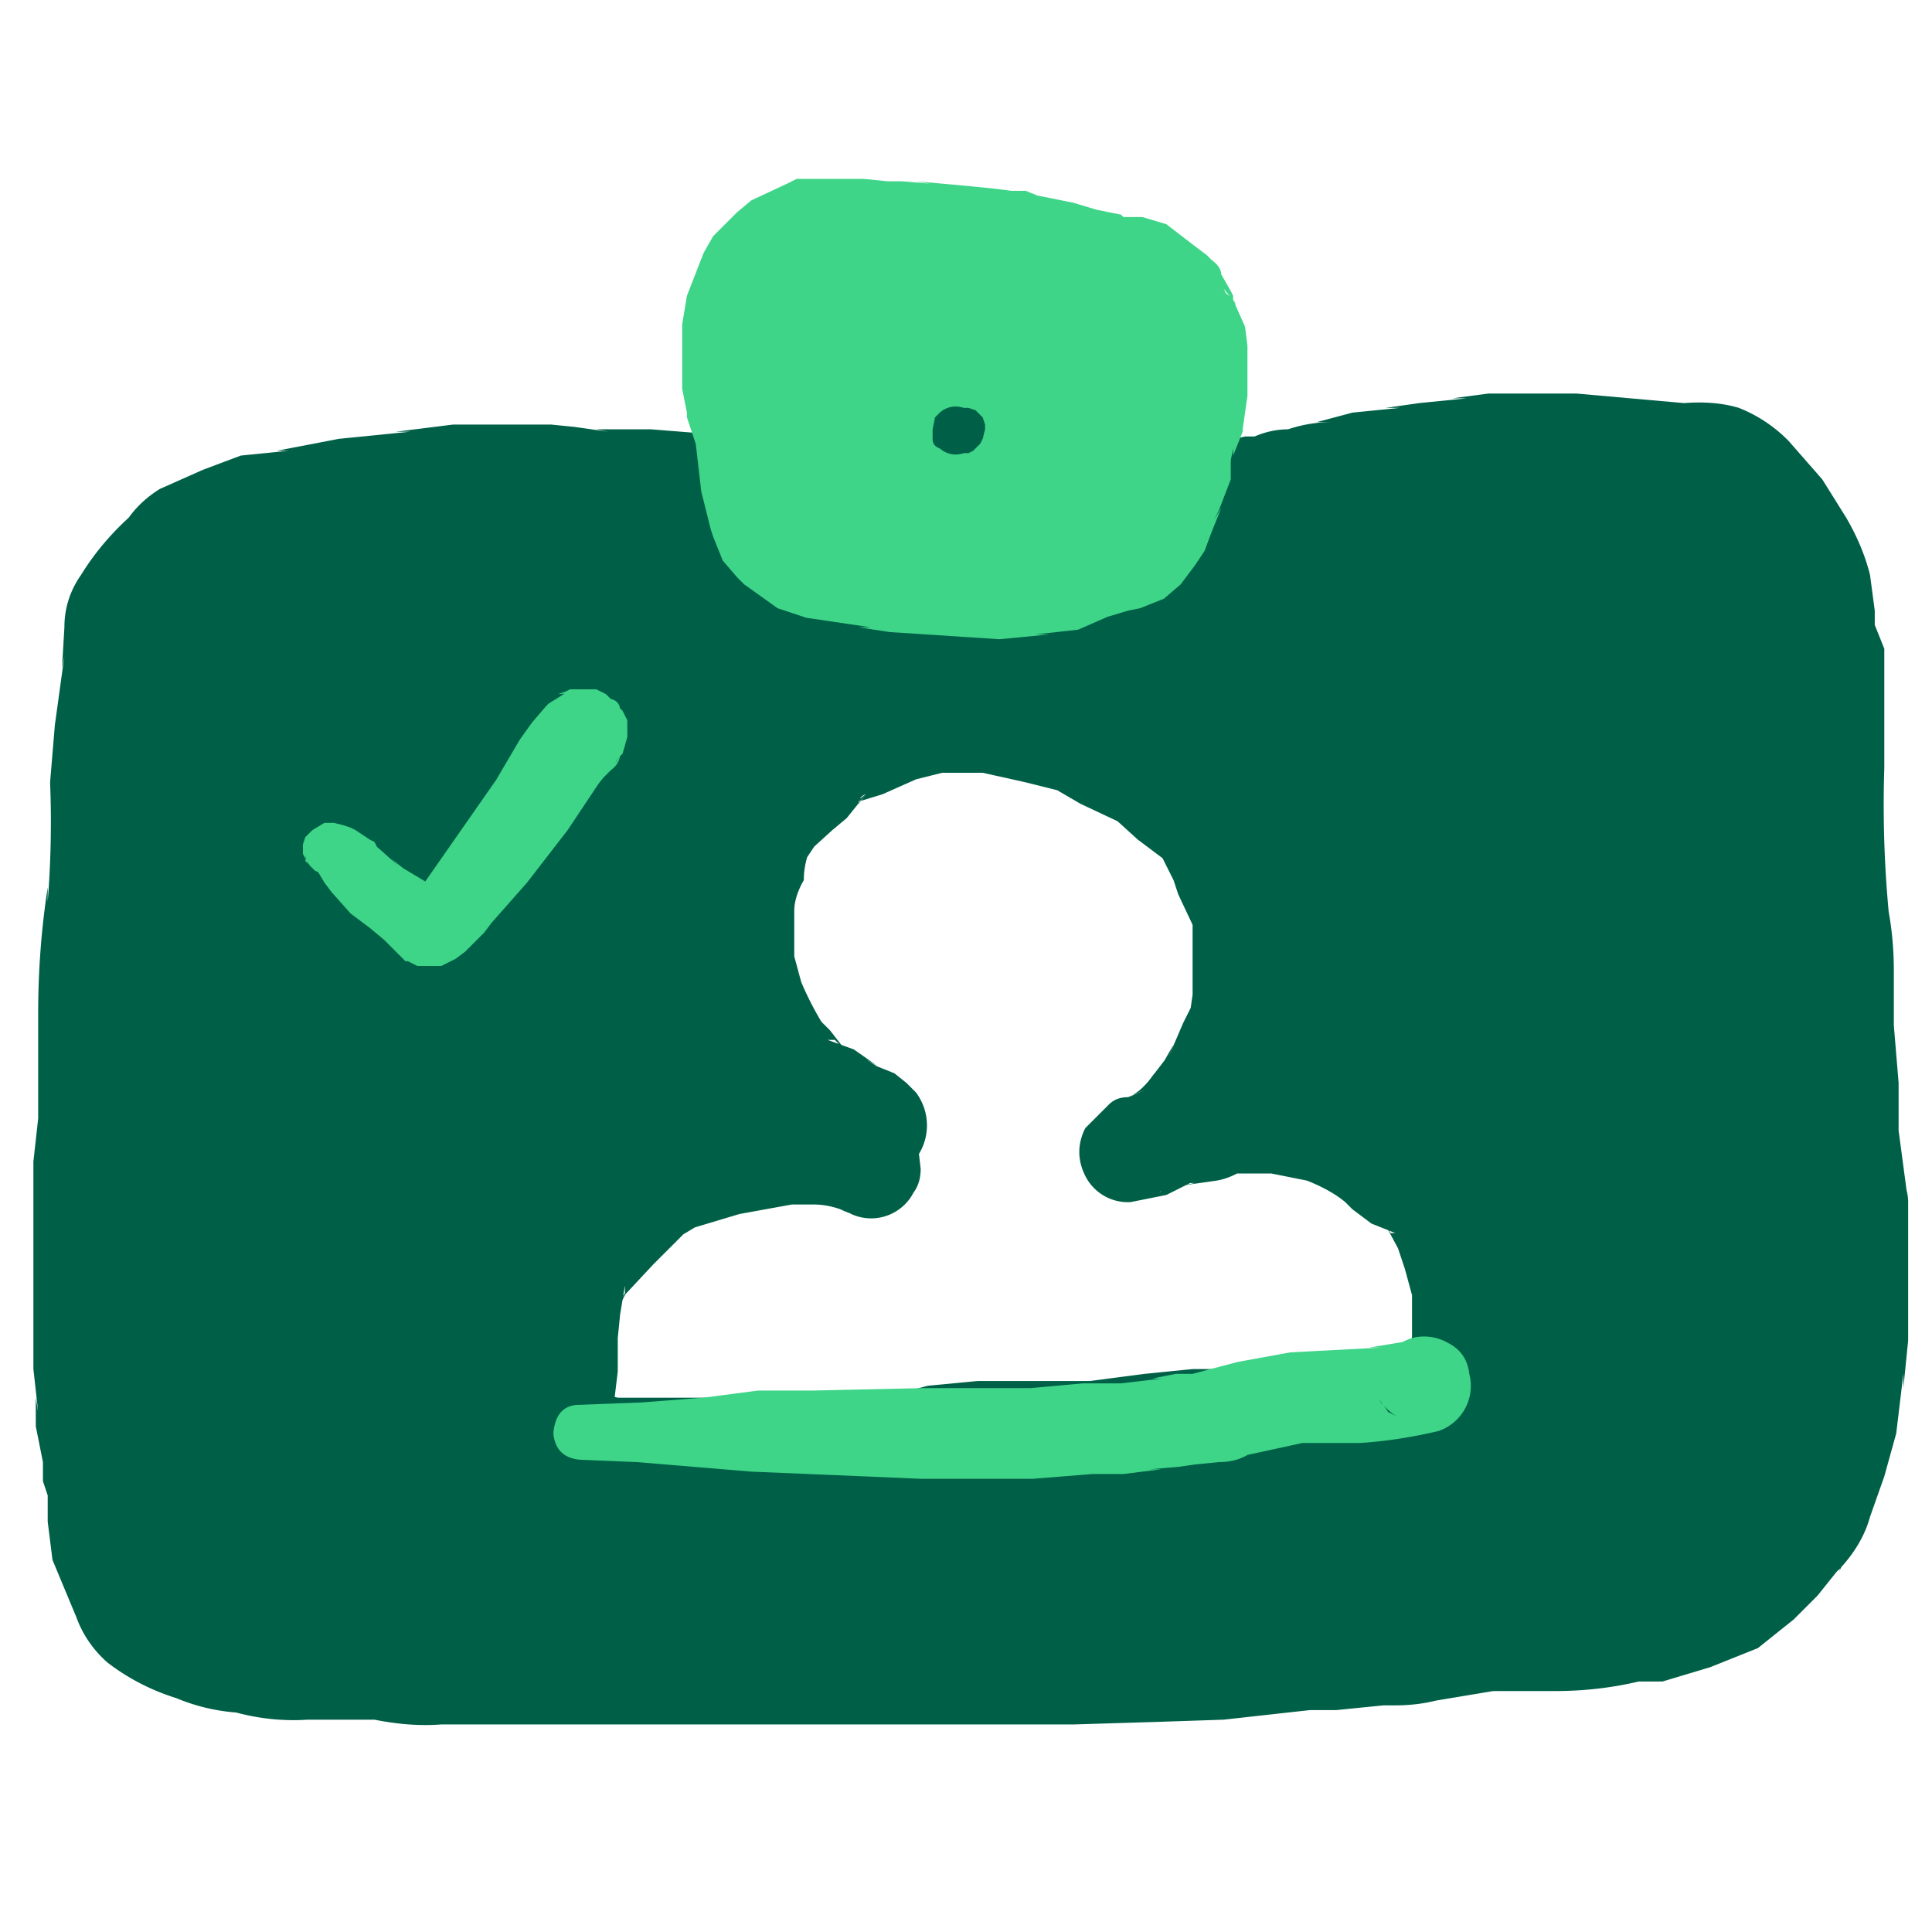 <svg xmlns="http://www.w3.org/2000/svg" width="81" height="80" fill="none">
  <path fill="#006047" d="m77.9 50.4-.3-2.4q-.2-1.3-.1-2.7l-.2-3.5v-2.6q-.5-2.3-.4-4.8v-6.9l-.4-.8v-1.3l-.5-2q-.5-1-1.4-2c-.6-1-1.8-2.4-3-2.4l-5.8-.4h-3.5l-1.2.2-2.8.4q-1 0-1.8.4l-1.5.3-1.7.4H52q-.4 0-.6.3-.5 0-.8.3l-17.1-.3-1.6-.2c-1-.2-2 0-2.9-.2h-3.8l-1-.2q-2.8-.2-5.4 0l-1.7.2q-1.2 0-2.5.3l-2 .4q-1.3 0-2.4.4l-2.1 1c-.8.2-1.3 1.2-1.9 1.8Q5 25 5 26.5t-.4 2.8c-.4 2-.2 4.2-.2 6.2s-.6 4-.6 5.9v5.3l-.2 2.1v9.5l.3 2.2v1l.3 1v2c.5 1.5 1 3.3 2.4 4Q9 69.9 11.7 70H15q2.1.3 4.2.2h25L50 70q1.6 0 3.1-.2l1.4-.2H56l2-.2q1.8 0 3.5-.5c1.3-.3 2.8 0 4.1 0l2.5-.5 2.4-.2 1.7-.7q1-.6 2-1.5.8-.7 1.4-1.6l.7-1 .3-1.2q.7-1.5 1-3v-1.3l.3-1.8zM60.2 59h-1.1l-1.4.3h-3.5q-1.5.3-2.9.2l-4.2.2q-3 .4-5.8.2l-2 .2q-.8.1-1.4.4-1 .2-2.1 0H25.3l-.8-.2h-.8q-.1-1.1.2-2.3v-2l.2-1.5q0-.7.3-1.3l2.3-2.5q1-1.2 2.5-1.6l2.3-.5 2.8-.4q1.1.1 2.3.7l-.2-1.7c.5.2.5-.3.2-.4l-.7-.3-.4-.3-.7-.5-.7-.2-.9-1q-1-1.1-1.3-2.4l-.5-1.2v-3.3q0-.7.3-1.2l.3-1.3c.4-1.2 1.4-1.6 2.2-2.6q.3-.5 1-1l1.4-.4q1-.6 2.1-.8 1-.2 1.8 0 1.2 0 2.2.2 1.5.2 2.6.7l1.3.7 1 .5q.8.4 1.2.9l1.4 1c.7.6 1.1 2 1.4 2.8l.5 1.3V42q-.2 1-.8 2-.2 1-.8 1.6l-.7 1-1 1q-1 .1-1.4.6l1.5-.5q.8-.3 1.4-.3.7-.1 1.2-.4H54q1.6.4 3.1 1.2.7.4 1.3 1l1 .5.6.7q.8 1.2 1.1 2.6c.4 1.1.1 2.6.1 3.7 0 .9 0 2.1-1 2.3"/>
  <path fill="#006047" d="m80 50.4-.4-3v.5-2.5l-.2-2.4v-2.3q0-1.5-.3-2.9l.1.6q-.3-3.1-.2-6.2v-5l-.4-1-.1-.3v.3-.2l.1.6v-1l-.2-1.5q-.3-1.2-1-2.4l-1-1.6-1.4-1.6a6 6 0 0 0-2.1-1.4q-1-.3-2.3-.2l-4.5-.4h-3.7l-1.5.2h.6l-2 .2-1.4.2h.6l-2 .2-1.5.4h.6q-.9 0-1.8.3-.7 0-1.4.3h.6-1l-1.7.4h.2-.2q-.9.2-1.4.8l1.5-.7-6-.1-9.3-.2-2.9-.1h.6l-2-.2h-1.7.5l-2.5-.2H25l.5.1-1.4-.2-1-.1H19l-2.4.3h.6l-3 .3-2.6.5h.5l-2 .2-1.6.6-1.8.8q-.8.5-1.3 1.2-1.2 1.1-2 2.4-.7 1-.7 2.2L2.6 28l.1-.5-.4 2.9-.2 2.4q.1 2.5-.1 5v-.6q-.4 2.6-.4 5.3v5-.6l-.2 1.8v8.7l.2 1.8-.1-.6v1.2l.3 1.5v-.6 1.4l.3.9-.1-.6v1.4l.2 1.6 1 2.4q.4 1.1 1.3 1.9 1.3 1 2.9 1.5 1.2.5 2.5.6 1.5.4 3 .3h2.8q1.5.3 2.8.2H45l3.3-.1 3-.1 3.6-.4h-.6H56l2-.2h-.6 1.1q.9 0 1.7-.2l2.4-.4H62h3.2q1.8 0 3.5-.4H68h1.7l2-.6 2-.8 1.5-1.2 1-1 .8-1s.3-.3.1 0l.1-.2q.9-1 1.2-2.1l.6-1.7.5-1.8.3-2.5v.6l.2-2zc0-1.1-1-2.2-2.1-2.1a2 2 0 0 0-2.1 2v6.5-.6l-.2 1.6-.1 1.2v-.6q-.2 1.7-1 3.2 0 .5-.2.8v.4-.2.1c-.3.4.2-.3 0 0l-.8 1s-.3.4 0 0l-.2.2-.2.3-.6.5-.5.4-.3.3c-.1.1-.4.2.1 0l-.3.1h-.1q-.2.2.2 0l-.4.1-.4.2-1.7.5h.6l-2.3.1-1.8.4.6-.1h-3.5l-3.8.6h-1l-2 .2h.6-1.7q-1 0-2 .3l.5-.1-4 .2-4 .2H20.6L16 68l-2.3-.1a13 13 0 0 1-4.4-.5L8 67h.1l-.6-.3s-.3-.3 0 0l-.2-.2-.2-.2q.5.4 0 0l-.3-.7s-.2-.3 0 0c.1.4 0 0 0 0l-.3-.8-.4-1.2.1.6v-1.5q0-.9-.3-1.7l.1.5-.2-2v.5l-.3-2.5.1.6V47.9v.6l.2-2.5v-2.2l.2-4.2-.1.5q.4-2.5.5-5.2l.1-4.9v.6q0-1 .3-2l.2-2.3v.5-.5c0-.2-.2.4 0 .2v-.2l.2-.2-.1.1.3-.4 1.3-1.4.3-.3-.2.1.2-.1c.2-.1-.4.2-.1 0h.3l.5-.3q1.2-.5 2.3-.7h-.5l2.3-.3 2-.4h-.6l3.5-.3h-.6 3l2.5-.1 1.6.3h3.6-.6l1.9.1h1.5-.5l2.6.3h1.1l4.3.1 9.8.2h1.7q.6 0 1-.2.9-.6.2-.1h-.3.4l.7-.3c.4-.3-.5 0 0 0H52h1l1.2-.1 1.9-.5h-.6q.9 0 1.6-.2l1.2-.3h-.5l1.8-.2L61 21h-.6 1.3l1.2-.3-.6.1h4.8l2.3.3 2.4.1h-.6.4-.2.2l.2.2.2.1.6.7.1.2-.1-.2.2.3 1.2 1.8v-.2.3l.4 1.7v-.6 1.8l.4 1c.2.2 0-.2 0-.2v.3-.5 8.9l.4 3.4v-.6V42l.1 2.6V47l.5 3-.1-.6v1c0 1.1 1 2.2 2.2 2.1 1.1 0 2-1 2-2.1"/>
  <path fill="#006047" d="M59.7 57.1h.5H59l-1.6.2h.5-3l-1.6.1h.6H50l-2 .2-2.3.3h.6H41l-2.1.2-1.9.5h.6-12.2.5l-.8-.2h-1.4.6-.1l1.4 1.4v-.1.6-.9.6l.3-2.5v-2 .6l.1-1 .2-1.2v.3l-.2.5.3-.6-.3.4 1.4-1.5 1.4-1.4-.4.3 1-.6-.4.2 2-.6 2.2-.4h-.6 2-.5q.8 0 1.6.4l-.5-.2.3.1a2 2 0 0 0 2.8-.8q.3-.4.3-1l-.2-1.7-2.7 2q1.4.4 2.5-.5a2.3 2.3 0 0 0 .2-3l-.4-.4-.5-.4-1-.4.4.2-.6-.4.5.3-1-.7-1.1-.4h.3l.4.4-.3-.3.4.4-.7-.9-.5-.5.3.4q-.7-1.1-1.2-2.4l.2.5-.3-1.1v.5-3 .6q0-.6.4-1.3 0-.7.3-1.4l-.2.5.4-.6-.4.4 1.1-1 .6-.5.8-1-.3.4q0-.3.3-.4l-.4.3.3-.1-.5.2 1.3-.4 1.8-.8-.5.2 1.2-.3H39h2.2l1.8.4 1.6.4-.5-.2 1.2.7 1.7.8-.5-.3.5.3-.4-.3 1.1 1 1.2.9q0-.3-.4-.4l.5.5-.4-.5.6 1.2-.2-.6.4 1.2.8 1.7-.2-.5v.4-.5 3.7-.6l-.1.7.2-.5-.5 1-.6 1.4.2-.5-.4.7.3-.4-1 1.3.3-.4q-.4.6-1 1l.4-.3-.3.2.5-.2-.7.3q-.5 0-.8.3l-1 1q-.5 1 0 2a2 2 0 0 0 1.9 1.1l1.5-.3 1-.5h.2l-.5.1 1.4-.2q.6-.1 1.2-.5l-.5.2h.5-.6 2.3-.6l1.5.3q1 .4 1.6.9L56 50l.7.7.8.6 1 .4-.5-.2.5.2h-.2l-.3-.5.7 1.3-.2-.5.4 1.2.3 1.1v-.5V56l-.2 2v-.5l-.1.5.2-.5q0 .2-.2.3l.4-.4-.2.2zl-.2.2.5-.3zq-.8.2-1.3 1-.4.7-.2 1.6.3.8 1 1.3.7.3 1.6.2a3 3 0 0 0 2.4-2.6l.1-1.4v-1q.2-1.3 0-2.7l-.1-.8-.2-.7-.6-1.6-.7-1.2-.5-.6-.6-.5-1.1-.5.5.2-.6-.3q.3 0 .5.3l-1.6-1.3a16 16 0 0 0-3.7-1.4q-1-.2-2.2-.1h-1.5l-1.2.6.5-.2h-.4.6q-1 0-1.9.3t-1.4.6l.5-.2-.6.2h.5-.1l1.8 3q0 .3-.3.5l.1-.1-.4.3.2-.2-.5.3.7-.3q.5 0 .8-.3l.7-.6q1-1 1.7-2l-.4.5 1-1.3.5-1.3-.2.5 1-2q.2-1.2.1-2.3v-2l-.2-1.3-.5-1.3.2.5-.4-1.2-.7-1.6q-.4-.8-1-1.3L50 31.7l-.9-.8q-.8-.6-1.7-.8l.5.2-1-.5-1.3-.7-2-.5-2.7-.4-2.7.1q-1.4.4-2.7 1.1l.5-.2-.7.2-1.2.4q-1 .6-1.6 1.6l.3-.4-1.7 1.7q-.8.9-1.1 1.9l-.4 1.4-.2.6-.2 1.2v1.6l.1 2 .3.7.5 1.2.6 1.3.7 1 .5.6-.3-.4.9 1.1q.5.5 1.1.7l.5.2H34l-.4-.4 1.2 1 1.2.4-.5-.2h.2l-.4-.2-.2-.3-.2-.5v.1l-.1-.6v.1-.6l.3-.4.3-.4.4-.3.5-.2h.5-.1.4a2 2 0 0 0-1.9.3l-.5.6-.3 1 .2 1.8 3.2-1.8-2-.8q-1-.2-2-.1-2 0-3.9.6-1.6.4-3.2 1.2-1.5 1-2.5 2.4-.8.7-1.5 1.7l-.5 1-.1 1.3v-.6l-.2 2.4v2-.6l-.1 1.1-.2 1 .2 1.2q.3 1.1 1.4 1.4l1 .2h.5l-.5-.1.6.1 1.3.2h10.8q1 0 2-.3l1.6-.4-.6.1h6l2.6-.5-.6.1 3.4-.1h1.6q1.2 0 2.2-.3l-.6.1H58l1.6-.3H59h1.9q.8-.3 1.3-1 .3-.7.2-1.6-.3-.8-1-1.3l-.5-.2z"/>
  <path fill="#3fd589" d="M46.7 10.2c-2.6-.6-5.3-.3-8-.3h-4.9q-2 .8-2.5 2.7-.3 1.3-.2 2.7v1.2l.4 1.5.4 2.4q.1 1.3 1 2.3.6.6 1.3.8l2 .4 3.7.6h2.2l1.7-.2q1 0 1.7-.6l1.4-.4a2 2 0 0 0 1.3-1l.6-1.5.5-1.4v-1q.4-.6.5-1.1v-3c0-.5-.2-.4-.4-.8q0-.4-.2-.7-.1-.4-.5-.7l-1.1-.8q-.7-.1-1.6 0l-2-.3h-1.4"/>
  <path fill="#3fd589" d="m47 9-1-.2-1-.3-2-.4.5.1L43 8h-.6l-.8-.1-1-.1-2.2-.2.6.1-1.2-.1h-.6l-1-.1h-2.7.6-.7l-.4.2-1.5.7-.6.5-1 1-.4.7-.7 1.8-.2 1.2v2.7l.2 1v.2l.4 1.2-.1-.7.3 2.6.2.8.2.8.1.3.4 1 .6.7.3.3 1.4 1 1.2.4 2.7.4H36l1.3.2 4.6.3 2.1-.2h-.6l1.8-.2 1.6-.7-.5.2 1-.3.5-.1 1-.4.7-.6.6-.8.4-.6.3-.8.4-1-.3.5.2-.4.5-1.3v-.8l.1-.5v.6-.3l-.2.5.6-1.5V18l.2-1.4v-2.1l-.1-.8-.4-.9q0-.2-.4-.5l-.1-.2.4.5-.2-.3.2.6v-.5l-.1-.2-.4-.7q0-.3-.4-.6l-.2-.2-.4-.3-1.3-1-1-.3h-1.7l-.6-.1h.6l-1.7-.2h-.9l-.4.2h-.3l-.3.2-.5.2-.2.2.9-.5-.5.2-.2.1h-.2l-.4.4-.3.4-.2.4 1.8-1.3q-.5 0-.8.2l-.6.3-.3.6-.2.7v.5a2 2 0 0 0 1.8 1.3L41 11.5l.1.2q0 .5.4.6l.4.3.2.1.1.1q.5.3 1.2.3l-1.5-.6.4.4.6.2h.3q.4.2 1 .2h.8-.6l1.8.2h1.1-.6.4l-.6-.2.5.3-.4-.3.5.4.4.4-.3-.4v.2l-.1-.6.1.7.4.8.5.7q0-.2-.3-.5v.2l-.2-.6v.3-.6 2.9l.1-.7-.2.7.2-.5-.2.4-.3 1-.2 1v.4l.1-.6-.1.5.2-.5-.6 1.5-.3 1 .2-.6q-.1.4-.4.6l.4-.4-.4.4.6-.4-1 .3-1.6.6.6-.3-1.2.4h.6-1l-.8.1h-3 .7l-1.6-.3-.8-.2-1.4-.2.7.1-1.6-.2-.8-.5.5.4-.5-.5q0 .3.4.5l-.4-.5.3.5-.3-1-.3-1.4v.7-.8l-.2-1.4-.4-1.4.1.7v-3.3.6-.6l-.2.6.9-1.5-.4.5.6-.6-.5.4.7-.4-.6.2 1.2-.3h-.6H38l1-.2h-.5l4-.3.6-.1h.3l.6-.2-.5.1 1.6-.2h.5-.3 1-.4l.6.1h.9q.4-.3.6-.8l-.1-1q-.2-.4-.8-.5"/>
  <path fill="#006047" d="M40.4 19h.2l.2-.1.3-.3.1-.2.1-.4v-.2l-.1-.3-.3-.3-.3-.1h-.2a1 1 0 0 0-1 .2l-.2.2-.1.5v.4q0 .3.3.4a1 1 0 0 0 1 .2"/>
  <path fill="#3fd589" d="m13 36.3-.2-.2v-.3q0 .3.2.5l.2.2h.3-.3l.2.1-.2-.2.3.3-.2-.2.3.5.3.4.8.9.8.6.6.5-.3-.3.7.7.1.1.4.4h.1l.4.2h1l.6-.3.4-.3.8-.8.3-.4 1.5-1.7 1.7-2.2L25 33l.2-.3-.3.4.4-.5.3-.3q.4-.3.4-.7l.1-.2-.2.4q.4-.4.3-1l-.9 1.6.4-.3.3-.4-.2.3.4-.8.1-.5v-.5L25 32.4l.6-.3.5-.5.2-.7v-.7l-.2-.4-.7-.7-.4-.2h-1l2 .9q0-.4-.4-.5l-.4-.3H25l-.6-.1h-.5l-.2.1-.3.1L25 29h-1.2l-.8.5-.1.1-.6.7-.5.7-1 1.7-3 4.3-.6.8.3-.3-.3.3.3-.2h-.1l.4-.1h-.1.8-.1l.3.1.2.2-.3-.3-.7-.5-1-.6-.5-.4.3.3-.9-.8-.1-.2-.2-.1.3.2-.6-.4-.3-.2-.2-.1-.3-.1-.4-.1h-.4l-.5.3.2-.2-.3.3-.2.2-.1.3v.4l.1.2zm11.3 24.9 2.4.1 4.8.4 2.4.1 4.7.2h4.7l2.5-.2h1.3l1.6-.2h-.5l1.2-.1.7-.1h-.5.5l1-.1q.7 0 1.2-.3l2.3-.5H54h3q1.6-.1 3.3-.5a2 2 0 0 0 1.3-2.4q-.1-.9-.9-1.3a2 2 0 0 0-1.5-.2q-.9.3-1.3 1-.3.6-.2 1.3a2 2 0 0 0 .9 1l-.4-.2-.2-.3-.2-.5V58q0 .6.2 1l-.2-.4 1.4-2.4-1.8.3h.5l-3.8.2-2.2.4-1.9.5h.6-1.3l-1 .2h.4L47 58h.5-2.1l-2.2.2h-4.6l-4.5.1h-2.3l-2.3.3-2.6.2-2.6.1q-1 0-1.1 1.2.1 1 1.1 1.1"/>
</svg>
